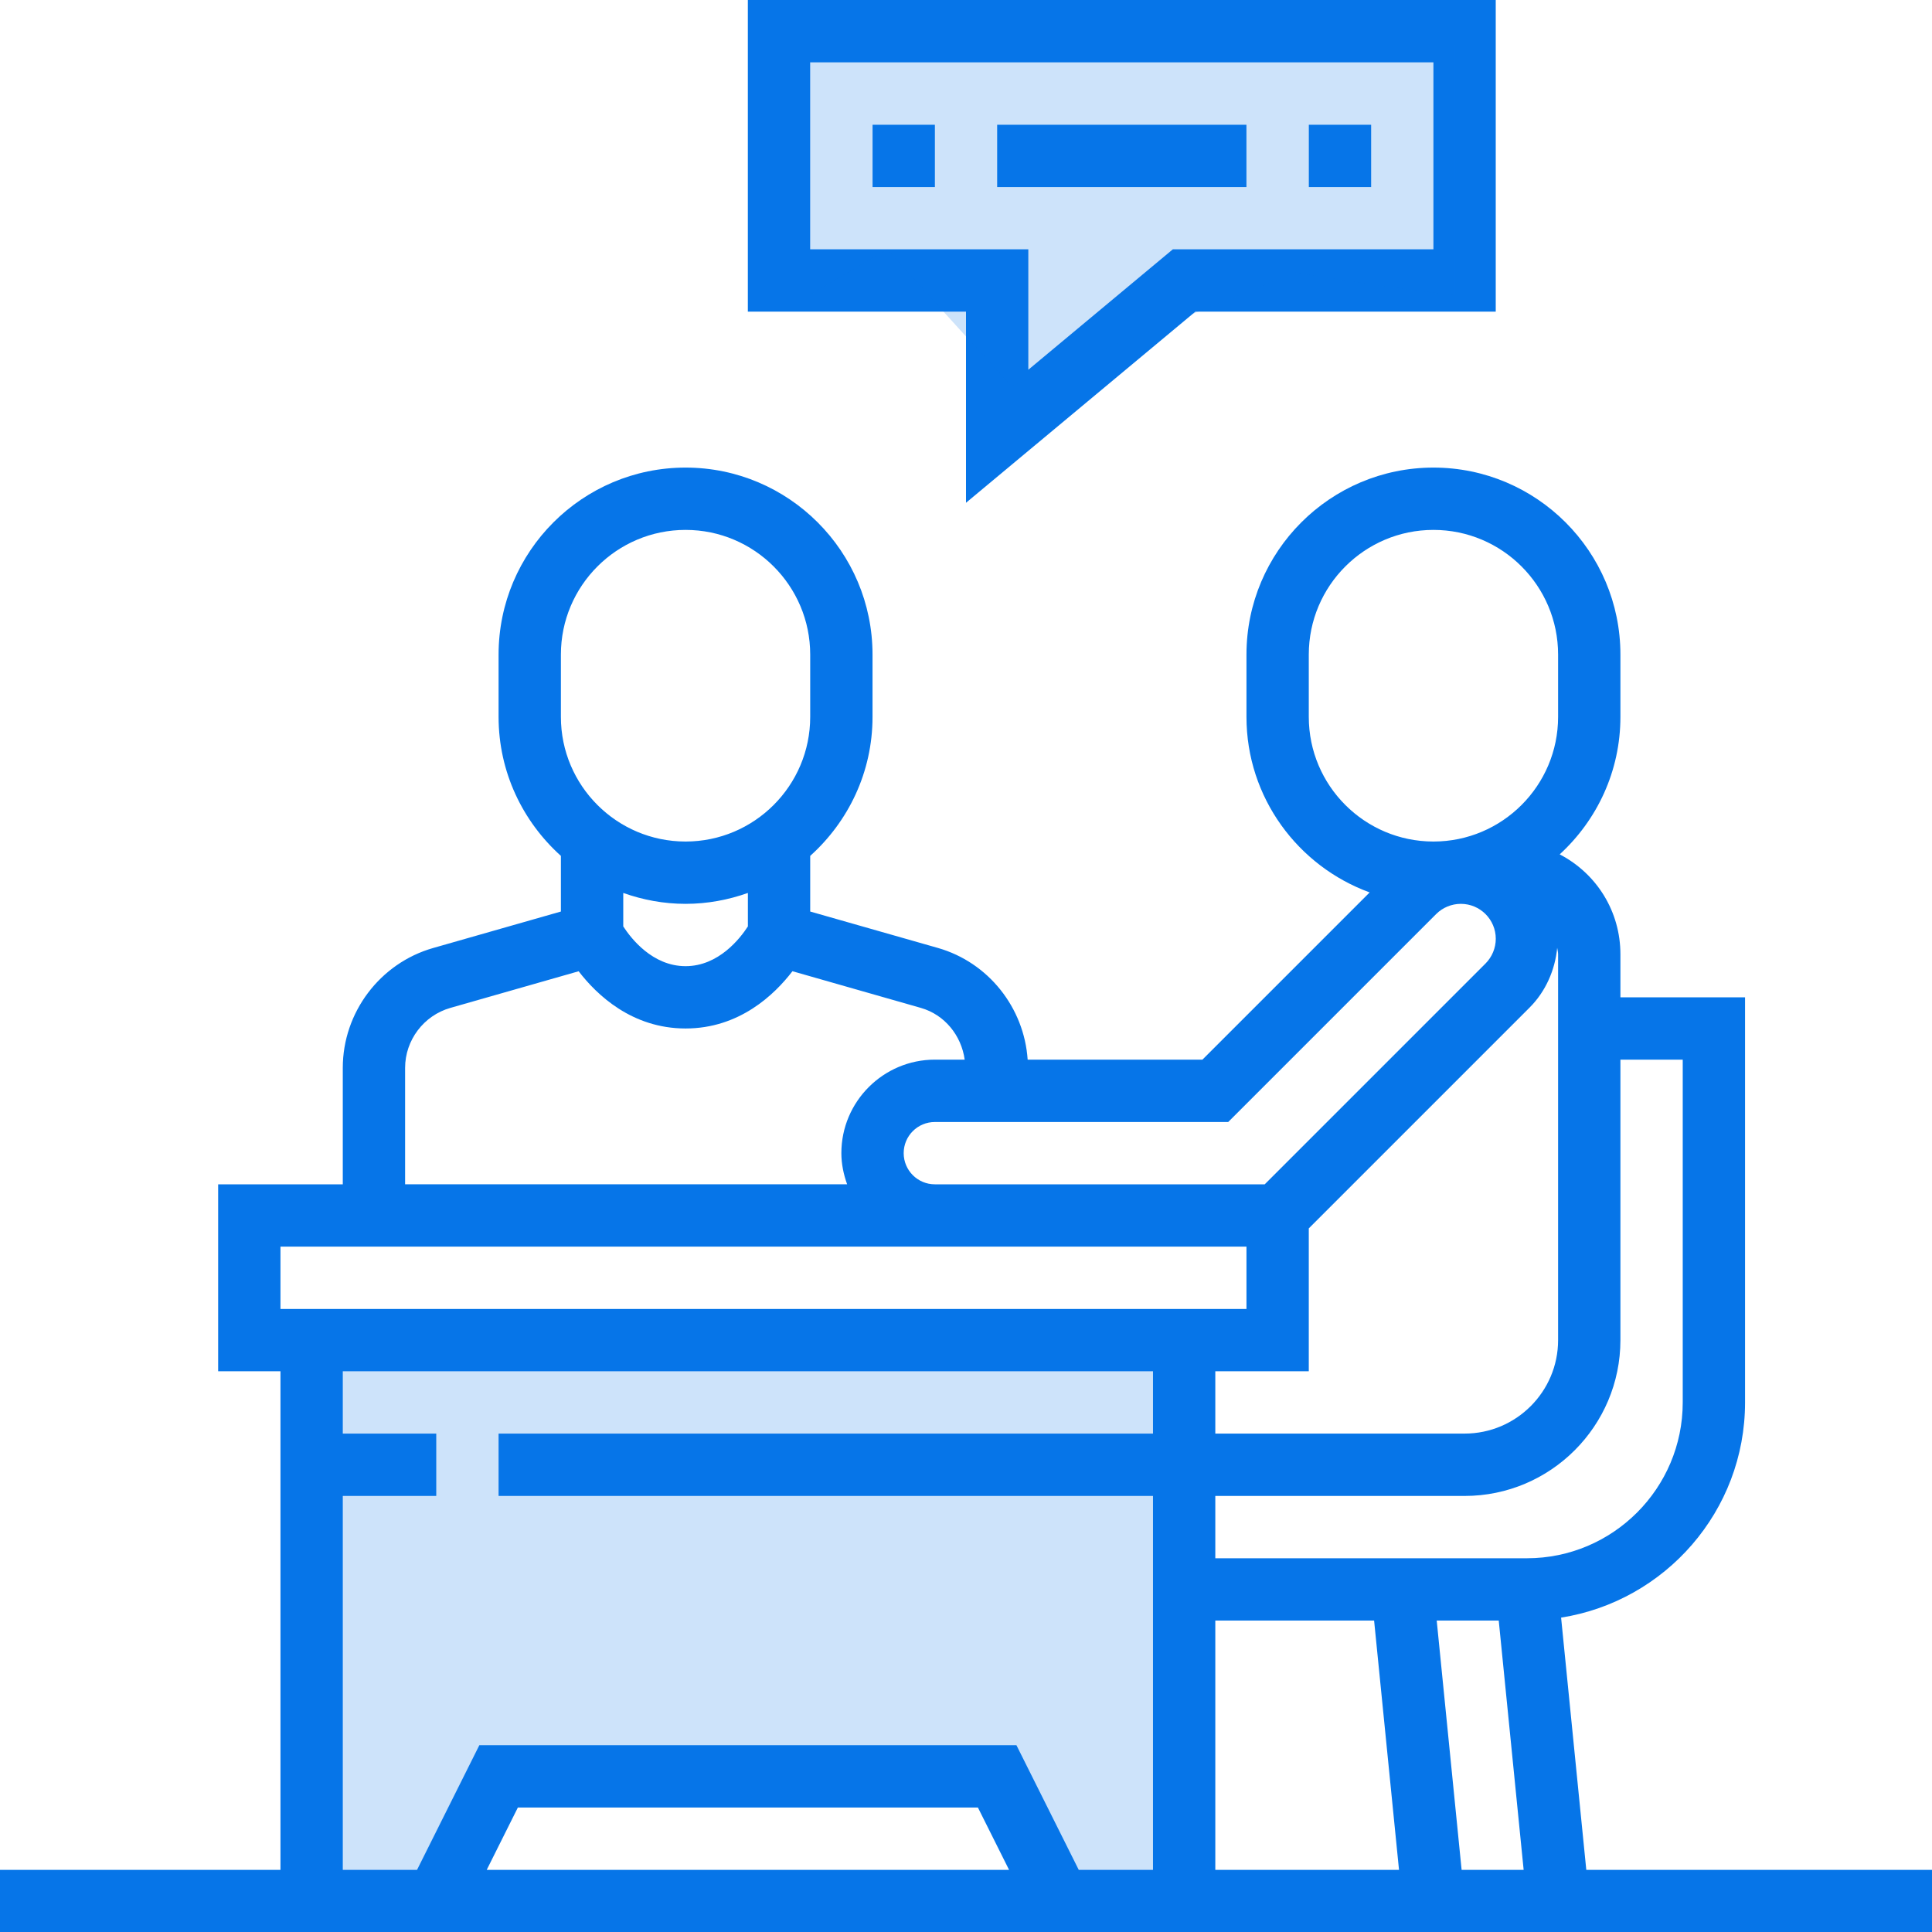 <svg width="47" height="47" viewBox="0 0 47 47" fill="none" xmlns="http://www.w3.org/2000/svg">
<path d="M23.5 12.231L29.081 7.581H36.387V0H18.193V7.581H23.5V12.231ZM19.709 6.065V1.516H34.871V6.065H28.532L25.016 8.995V6.065H19.709Z" fill="#0675E8"/>
<path opacity="0.2" d="M8.293 32.625H28.199V46.172L25.987 45.619L23.776 43.407L18.523 43.131L12.164 43.684L9.952 46.172H8.293V32.625Z" fill="#0675E8"/>
<path opacity="0.2" d="M18.246 1.105H35.388V7.188L33.483 6.94L31.517 6.635L24.605 9.4L21.579 6.071L19.675 7.188H18.246V1.105Z" fill="#0675E8"/>
<path d="M21.227 3.035H22.743V4.551H21.227V3.035Z" fill="#0675E8"/>
<path d="M24.258 3.035H30.322V4.551H24.258V3.035Z" fill="#0675E8"/>
<path d="M31.84 3.035H33.356V4.551H31.84V3.035Z" fill="#0675E8"/>
<path d="M38.59 45.489L37.977 39.352C40.508 38.952 42.452 36.76 42.452 34.117V24.262H39.42V23.215C39.42 22.184 38.854 21.259 37.943 20.784C38.849 19.953 39.42 18.763 39.42 17.44V15.924C39.42 13.415 37.38 11.375 34.872 11.375C32.363 11.375 30.323 13.415 30.323 15.924V17.44C30.323 19.402 31.575 21.073 33.32 21.71L29.251 25.779H25C24.915 24.515 24.047 23.413 22.817 23.061L19.71 22.175V20.821C20.638 19.987 21.226 18.783 21.226 17.44V15.924C21.226 13.415 19.186 11.375 16.678 11.375C14.169 11.375 12.129 13.415 12.129 15.924V17.44C12.129 18.782 12.717 19.987 13.645 20.821V22.175L10.538 23.062C9.243 23.431 8.339 24.631 8.339 25.978V28.811H5.307V33.359H6.823V45.489H0V47.005H47.001V45.489H38.59ZM31.839 33.359V29.883L37.211 24.511C37.599 24.123 37.83 23.601 37.882 23.057C37.889 23.11 37.904 23.16 37.904 23.215V32.601C37.904 33.855 36.883 34.875 35.63 34.875H29.565V33.359H31.839ZM29.565 39.424H33.428L34.034 45.489H29.565V39.424ZM34.951 39.424H36.46L37.066 45.489H35.557L34.951 39.424ZM39.42 32.601V25.779H40.936V34.117C40.936 36.207 39.236 37.908 37.146 37.908H29.565V36.392H35.63C37.72 36.392 39.42 34.691 39.42 32.601ZM31.839 17.44V15.924C31.839 14.251 33.199 12.891 34.872 12.891C36.544 12.891 37.904 14.251 37.904 15.924V17.44C37.904 19.112 36.544 20.472 34.872 20.472C33.199 20.472 31.839 19.112 31.839 17.44ZM29.879 27.295L34.937 22.237C35.095 22.078 35.314 21.988 35.538 21.988C36.007 21.988 36.388 22.369 36.388 22.838C36.388 23.061 36.297 23.281 36.139 23.439L30.767 28.811H22.742C22.324 28.811 21.984 28.471 21.984 28.053C21.984 27.634 22.324 27.295 22.742 27.295H29.879ZM13.645 15.924C13.645 14.251 15.005 12.891 16.678 12.891C18.35 12.891 19.71 14.251 19.71 15.924V17.44C19.71 19.112 18.35 20.472 16.678 20.472C15.005 20.472 13.645 19.112 13.645 17.44V15.924ZM16.678 21.988C17.21 21.988 17.719 21.891 18.194 21.723V22.537C18.006 22.827 17.483 23.504 16.678 23.504C15.872 23.504 15.35 22.827 15.162 22.537V21.723C15.637 21.891 16.145 21.988 16.678 21.988ZM9.855 25.978C9.855 25.304 10.308 24.705 10.954 24.52L14.077 23.628C14.517 24.201 15.373 25.02 16.678 25.02C17.983 25.02 18.838 24.201 19.278 23.627L22.401 24.519C22.982 24.685 23.387 25.19 23.468 25.778H22.742C21.489 25.778 20.468 26.798 20.468 28.052C20.468 28.319 20.523 28.572 20.608 28.81H9.855V25.978ZM6.823 30.327H30.323V31.843H6.823V30.327ZM8.339 36.392H10.613V34.875H8.339V33.359H28.049V34.875H12.129V36.392H28.049V45.489H26.243L24.727 42.456H11.661L10.145 45.489H8.339V36.392ZM24.548 45.489H11.84L12.598 43.972H23.79L24.548 45.489Z" fill="#0675E8"/>
</svg>
